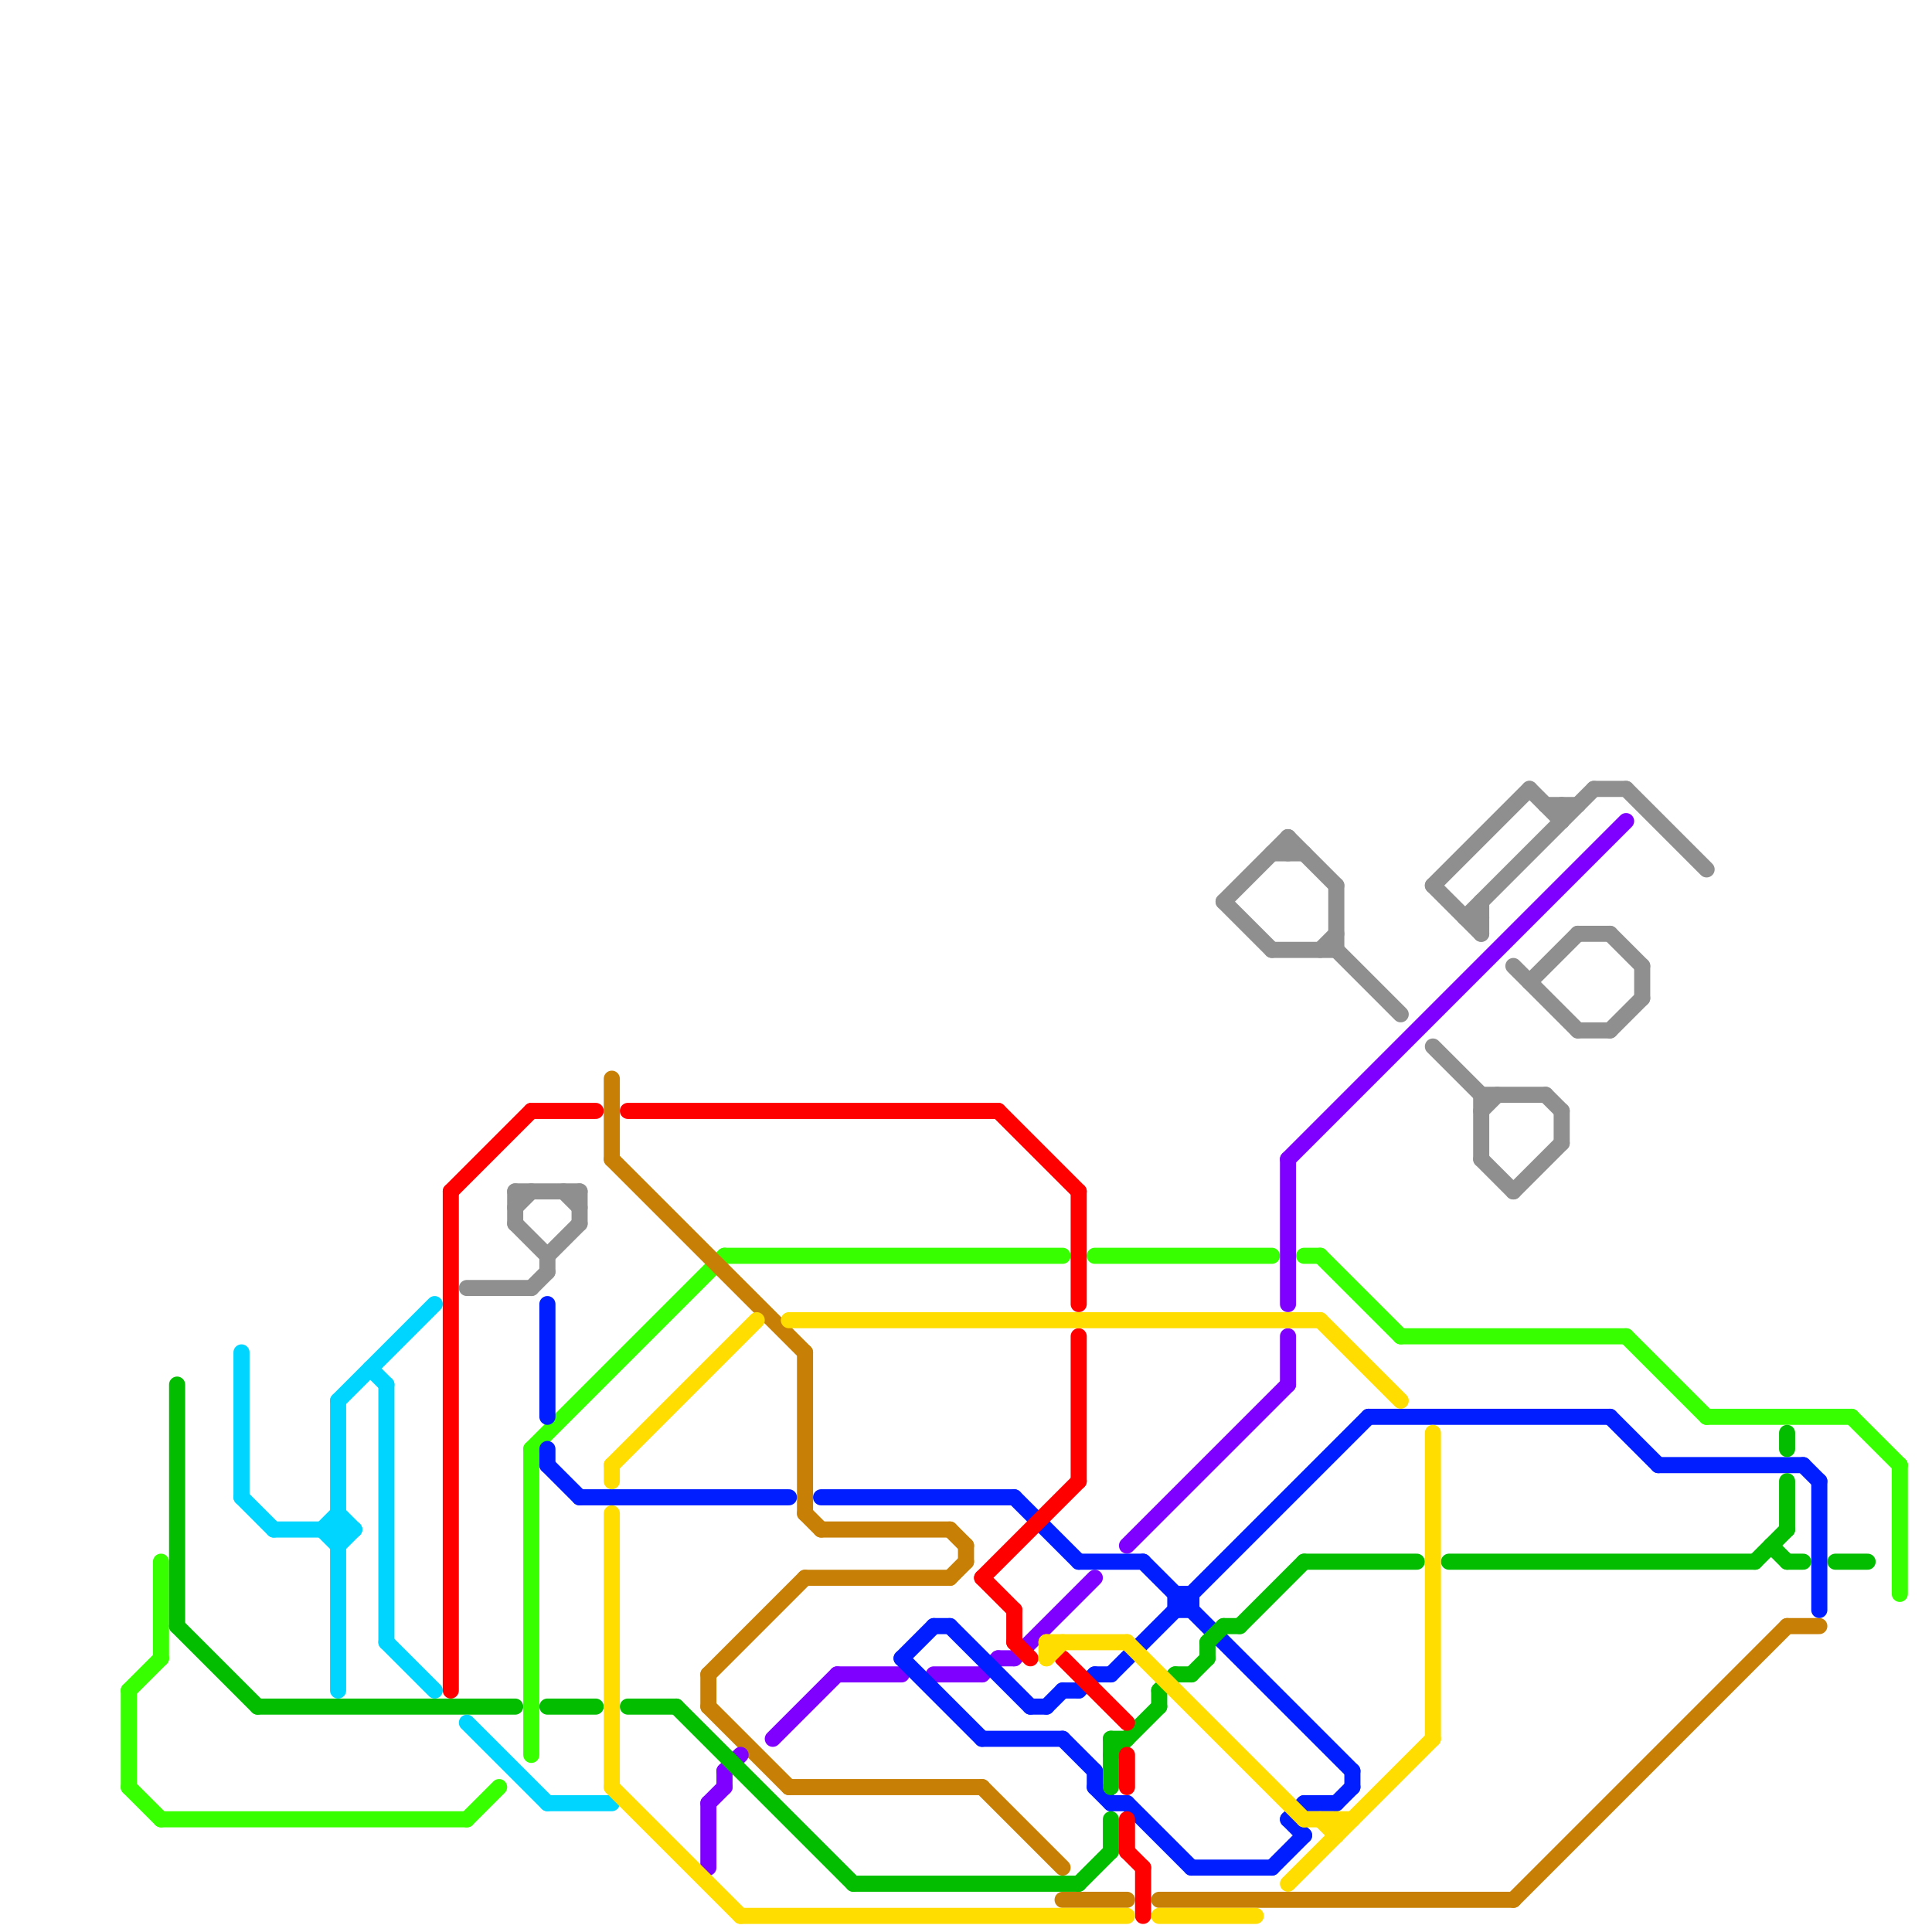 
<svg version="1.1" xmlns="http://www.w3.org/2000/svg" viewBox="0 0 120 120">
<style>line { stroke-width: 1; fill: none; stroke-linecap: round; stroke-linejoin: round; } .c0 { stroke: #37ff00 } .c1 { stroke: #c78005 } .c2 { stroke: #8f8f8f } .c3 { stroke: #8000ff } .c4 { stroke: #001eff } .c5 { stroke: #03bd00 } .c6 { stroke: #00d5ff } .c7 { stroke: #ff0000 } .c8 { stroke: #ffdd00 }</style><line class="c0" x1="118" y1="91" x2="118" y2="99"/><line class="c0" x1="106" y1="88" x2="115" y2="88"/><line class="c0" x1="8" y1="105" x2="8" y2="111"/><line class="c0" x1="8" y1="111" x2="10" y2="113"/><line class="c0" x1="8" y1="105" x2="10" y2="103"/><line class="c0" x1="115" y1="88" x2="118" y2="91"/><line class="c0" x1="10" y1="113" x2="29" y2="113"/><line class="c0" x1="82" y1="78" x2="87" y2="83"/><line class="c0" x1="45" y1="78" x2="66" y2="78"/><line class="c0" x1="10" y1="97" x2="10" y2="103"/><line class="c0" x1="33" y1="90" x2="45" y2="78"/><line class="c0" x1="81" y1="78" x2="82" y2="78"/><line class="c0" x1="68" y1="78" x2="79" y2="78"/><line class="c0" x1="33" y1="90" x2="33" y2="109"/><line class="c0" x1="29" y1="113" x2="31" y2="111"/><line class="c0" x1="87" y1="83" x2="101" y2="83"/><line class="c0" x1="101" y1="83" x2="106" y2="88"/><line class="c1" x1="38" y1="67" x2="38" y2="72"/><line class="c1" x1="44" y1="106" x2="49" y2="111"/><line class="c1" x1="72" y1="118" x2="94" y2="118"/><line class="c1" x1="66" y1="118" x2="70" y2="118"/><line class="c1" x1="61" y1="111" x2="66" y2="116"/><line class="c1" x1="49" y1="111" x2="61" y2="111"/><line class="c1" x1="94" y1="118" x2="111" y2="101"/><line class="c1" x1="59" y1="98" x2="60" y2="97"/><line class="c1" x1="44" y1="104" x2="50" y2="98"/><line class="c1" x1="60" y1="96" x2="60" y2="97"/><line class="c1" x1="51" y1="95" x2="59" y2="95"/><line class="c1" x1="50" y1="84" x2="50" y2="94"/><line class="c1" x1="59" y1="95" x2="60" y2="96"/><line class="c1" x1="44" y1="104" x2="44" y2="106"/><line class="c1" x1="50" y1="98" x2="59" y2="98"/><line class="c1" x1="38" y1="72" x2="50" y2="84"/><line class="c1" x1="111" y1="101" x2="113" y2="101"/><line class="c1" x1="50" y1="94" x2="51" y2="95"/><line class="c2" x1="92" y1="68" x2="96" y2="68"/><line class="c2" x1="97" y1="69" x2="97" y2="71"/><line class="c2" x1="89" y1="55" x2="92" y2="58"/><line class="c2" x1="94" y1="74" x2="97" y2="71"/><line class="c2" x1="99" y1="49" x2="101" y2="49"/><line class="c2" x1="80" y1="52" x2="80" y2="53"/><line class="c2" x1="89" y1="65" x2="92" y2="68"/><line class="c2" x1="29" y1="80" x2="33" y2="80"/><line class="c2" x1="80" y1="52" x2="83" y2="55"/><line class="c2" x1="32" y1="74" x2="36" y2="74"/><line class="c2" x1="98" y1="58" x2="100" y2="58"/><line class="c2" x1="36" y1="74" x2="36" y2="76"/><line class="c2" x1="83" y1="59" x2="87" y2="63"/><line class="c2" x1="91" y1="57" x2="92" y2="57"/><line class="c2" x1="34" y1="78" x2="34" y2="79"/><line class="c2" x1="92" y1="68" x2="92" y2="72"/><line class="c2" x1="32" y1="74" x2="32" y2="76"/><line class="c2" x1="102" y1="60" x2="102" y2="62"/><line class="c2" x1="92" y1="72" x2="94" y2="74"/><line class="c2" x1="82" y1="59" x2="83" y2="58"/><line class="c2" x1="92" y1="69" x2="93" y2="68"/><line class="c2" x1="98" y1="64" x2="100" y2="64"/><line class="c2" x1="95" y1="61" x2="98" y2="58"/><line class="c2" x1="79" y1="53" x2="81" y2="53"/><line class="c2" x1="34" y1="78" x2="36" y2="76"/><line class="c2" x1="83" y1="55" x2="83" y2="59"/><line class="c2" x1="91" y1="57" x2="99" y2="49"/><line class="c2" x1="32" y1="76" x2="34" y2="78"/><line class="c2" x1="96" y1="50" x2="98" y2="50"/><line class="c2" x1="101" y1="49" x2="106" y2="54"/><line class="c2" x1="97" y1="50" x2="97" y2="51"/><line class="c2" x1="94" y1="60" x2="98" y2="64"/><line class="c2" x1="89" y1="55" x2="95" y2="49"/><line class="c2" x1="95" y1="49" x2="97" y2="51"/><line class="c2" x1="32" y1="75" x2="33" y2="74"/><line class="c2" x1="100" y1="64" x2="102" y2="62"/><line class="c2" x1="100" y1="58" x2="102" y2="60"/><line class="c2" x1="35" y1="74" x2="36" y2="75"/><line class="c2" x1="79" y1="59" x2="83" y2="59"/><line class="c2" x1="76" y1="56" x2="80" y2="52"/><line class="c2" x1="33" y1="80" x2="34" y2="79"/><line class="c2" x1="76" y1="56" x2="79" y2="59"/><line class="c2" x1="96" y1="68" x2="97" y2="69"/><line class="c2" x1="92" y1="56" x2="92" y2="58"/><line class="c3" x1="61" y1="104" x2="62" y2="103"/><line class="c3" x1="70" y1="96" x2="80" y2="86"/><line class="c3" x1="58" y1="104" x2="61" y2="104"/><line class="c3" x1="44" y1="112" x2="44" y2="116"/><line class="c3" x1="80" y1="72" x2="80" y2="81"/><line class="c3" x1="48" y1="108" x2="52" y2="104"/><line class="c3" x1="80" y1="83" x2="80" y2="86"/><line class="c3" x1="80" y1="72" x2="101" y2="51"/><line class="c3" x1="45" y1="110" x2="46" y2="109"/><line class="c3" x1="45" y1="110" x2="45" y2="111"/><line class="c3" x1="62" y1="103" x2="63" y2="103"/><line class="c3" x1="44" y1="112" x2="45" y2="111"/><line class="c3" x1="52" y1="104" x2="56" y2="104"/><line class="c3" x1="63" y1="103" x2="68" y2="98"/><line class="c4" x1="36" y1="93" x2="49" y2="93"/><line class="c4" x1="74" y1="99" x2="74" y2="100"/><line class="c4" x1="56" y1="103" x2="58" y2="101"/><line class="c4" x1="73" y1="99" x2="73" y2="100"/><line class="c4" x1="34" y1="81" x2="34" y2="88"/><line class="c4" x1="67" y1="97" x2="71" y2="97"/><line class="c4" x1="80" y1="113" x2="81" y2="114"/><line class="c4" x1="79" y1="116" x2="81" y2="114"/><line class="c4" x1="68" y1="110" x2="68" y2="111"/><line class="c4" x1="70" y1="112" x2="74" y2="116"/><line class="c4" x1="56" y1="103" x2="61" y2="108"/><line class="c4" x1="51" y1="93" x2="63" y2="93"/><line class="c4" x1="73" y1="100" x2="74" y2="100"/><line class="c4" x1="69" y1="104" x2="85" y2="88"/><line class="c4" x1="63" y1="93" x2="67" y2="97"/><line class="c4" x1="73" y1="99" x2="74" y2="99"/><line class="c4" x1="65" y1="106" x2="66" y2="105"/><line class="c4" x1="103" y1="91" x2="112" y2="91"/><line class="c4" x1="81" y1="112" x2="83" y2="112"/><line class="c4" x1="67" y1="105" x2="68" y2="104"/><line class="c4" x1="34" y1="90" x2="34" y2="91"/><line class="c4" x1="34" y1="91" x2="36" y2="93"/><line class="c4" x1="84" y1="110" x2="84" y2="111"/><line class="c4" x1="113" y1="92" x2="113" y2="100"/><line class="c4" x1="69" y1="112" x2="70" y2="112"/><line class="c4" x1="68" y1="111" x2="69" y2="112"/><line class="c4" x1="68" y1="104" x2="69" y2="104"/><line class="c4" x1="83" y1="112" x2="84" y2="111"/><line class="c4" x1="71" y1="97" x2="84" y2="110"/><line class="c4" x1="112" y1="91" x2="113" y2="92"/><line class="c4" x1="66" y1="108" x2="68" y2="110"/><line class="c4" x1="64" y1="106" x2="65" y2="106"/><line class="c4" x1="66" y1="105" x2="67" y2="105"/><line class="c4" x1="58" y1="101" x2="59" y2="101"/><line class="c4" x1="59" y1="101" x2="64" y2="106"/><line class="c4" x1="80" y1="113" x2="81" y2="112"/><line class="c4" x1="61" y1="108" x2="66" y2="108"/><line class="c4" x1="100" y1="88" x2="103" y2="91"/><line class="c4" x1="74" y1="116" x2="79" y2="116"/><line class="c4" x1="85" y1="88" x2="100" y2="88"/><line class="c5" x1="74" y1="104" x2="75" y2="103"/><line class="c5" x1="114" y1="97" x2="116" y2="97"/><line class="c5" x1="69" y1="113" x2="69" y2="115"/><line class="c5" x1="75" y1="102" x2="75" y2="103"/><line class="c5" x1="11" y1="86" x2="11" y2="101"/><line class="c5" x1="34" y1="106" x2="37" y2="106"/><line class="c5" x1="72" y1="105" x2="72" y2="106"/><line class="c5" x1="111" y1="97" x2="112" y2="97"/><line class="c5" x1="72" y1="105" x2="73" y2="104"/><line class="c5" x1="75" y1="102" x2="76" y2="101"/><line class="c5" x1="67" y1="117" x2="69" y2="115"/><line class="c5" x1="77" y1="101" x2="81" y2="97"/><line class="c5" x1="109" y1="97" x2="111" y2="95"/><line class="c5" x1="81" y1="97" x2="88" y2="97"/><line class="c5" x1="76" y1="101" x2="77" y2="101"/><line class="c5" x1="90" y1="97" x2="109" y2="97"/><line class="c5" x1="111" y1="92" x2="111" y2="95"/><line class="c5" x1="53" y1="117" x2="67" y2="117"/><line class="c5" x1="69" y1="108" x2="70" y2="108"/><line class="c5" x1="11" y1="101" x2="16" y2="106"/><line class="c5" x1="42" y1="106" x2="53" y2="117"/><line class="c5" x1="16" y1="106" x2="32" y2="106"/><line class="c5" x1="69" y1="109" x2="72" y2="106"/><line class="c5" x1="39" y1="106" x2="42" y2="106"/><line class="c5" x1="73" y1="104" x2="74" y2="104"/><line class="c5" x1="111" y1="89" x2="111" y2="90"/><line class="c5" x1="69" y1="108" x2="69" y2="111"/><line class="c5" x1="110" y1="96" x2="111" y2="97"/><line class="c6" x1="15" y1="84" x2="15" y2="93"/><line class="c6" x1="24" y1="86" x2="24" y2="102"/><line class="c6" x1="21" y1="96" x2="22" y2="95"/><line class="c6" x1="24" y1="102" x2="27" y2="105"/><line class="c6" x1="15" y1="93" x2="17" y2="95"/><line class="c6" x1="21" y1="87" x2="21" y2="105"/><line class="c6" x1="21" y1="94" x2="22" y2="95"/><line class="c6" x1="29" y1="107" x2="34" y2="112"/><line class="c6" x1="20" y1="95" x2="21" y2="96"/><line class="c6" x1="23" y1="85" x2="24" y2="86"/><line class="c6" x1="21" y1="87" x2="27" y2="81"/><line class="c6" x1="17" y1="95" x2="22" y2="95"/><line class="c6" x1="20" y1="95" x2="21" y2="94"/><line class="c6" x1="34" y1="112" x2="38" y2="112"/><line class="c7" x1="61" y1="98" x2="67" y2="92"/><line class="c7" x1="66" y1="103" x2="70" y2="107"/><line class="c7" x1="70" y1="115" x2="71" y2="116"/><line class="c7" x1="28" y1="74" x2="28" y2="105"/><line class="c7" x1="70" y1="109" x2="70" y2="111"/><line class="c7" x1="70" y1="113" x2="70" y2="115"/><line class="c7" x1="28" y1="74" x2="33" y2="69"/><line class="c7" x1="71" y1="116" x2="71" y2="119"/><line class="c7" x1="67" y1="83" x2="67" y2="92"/><line class="c7" x1="63" y1="102" x2="64" y2="103"/><line class="c7" x1="61" y1="98" x2="63" y2="100"/><line class="c7" x1="39" y1="69" x2="62" y2="69"/><line class="c7" x1="62" y1="69" x2="67" y2="74"/><line class="c7" x1="63" y1="100" x2="63" y2="102"/><line class="c7" x1="33" y1="69" x2="37" y2="69"/><line class="c7" x1="67" y1="74" x2="67" y2="81"/><line class="c8" x1="65" y1="102" x2="65" y2="103"/><line class="c8" x1="80" y1="117" x2="89" y2="108"/><line class="c8" x1="38" y1="91" x2="38" y2="92"/><line class="c8" x1="89" y1="89" x2="89" y2="108"/><line class="c8" x1="65" y1="103" x2="66" y2="102"/><line class="c8" x1="82" y1="82" x2="87" y2="87"/><line class="c8" x1="81" y1="113" x2="84" y2="113"/><line class="c8" x1="49" y1="82" x2="82" y2="82"/><line class="c8" x1="83" y1="113" x2="83" y2="114"/><line class="c8" x1="65" y1="102" x2="70" y2="102"/><line class="c8" x1="38" y1="111" x2="46" y2="119"/><line class="c8" x1="38" y1="91" x2="47" y2="82"/><line class="c8" x1="82" y1="113" x2="83" y2="114"/><line class="c8" x1="38" y1="94" x2="38" y2="111"/><line class="c8" x1="72" y1="119" x2="78" y2="119"/><line class="c8" x1="46" y1="119" x2="70" y2="119"/><line class="c8" x1="70" y1="102" x2="81" y2="113"/>


</svg>

